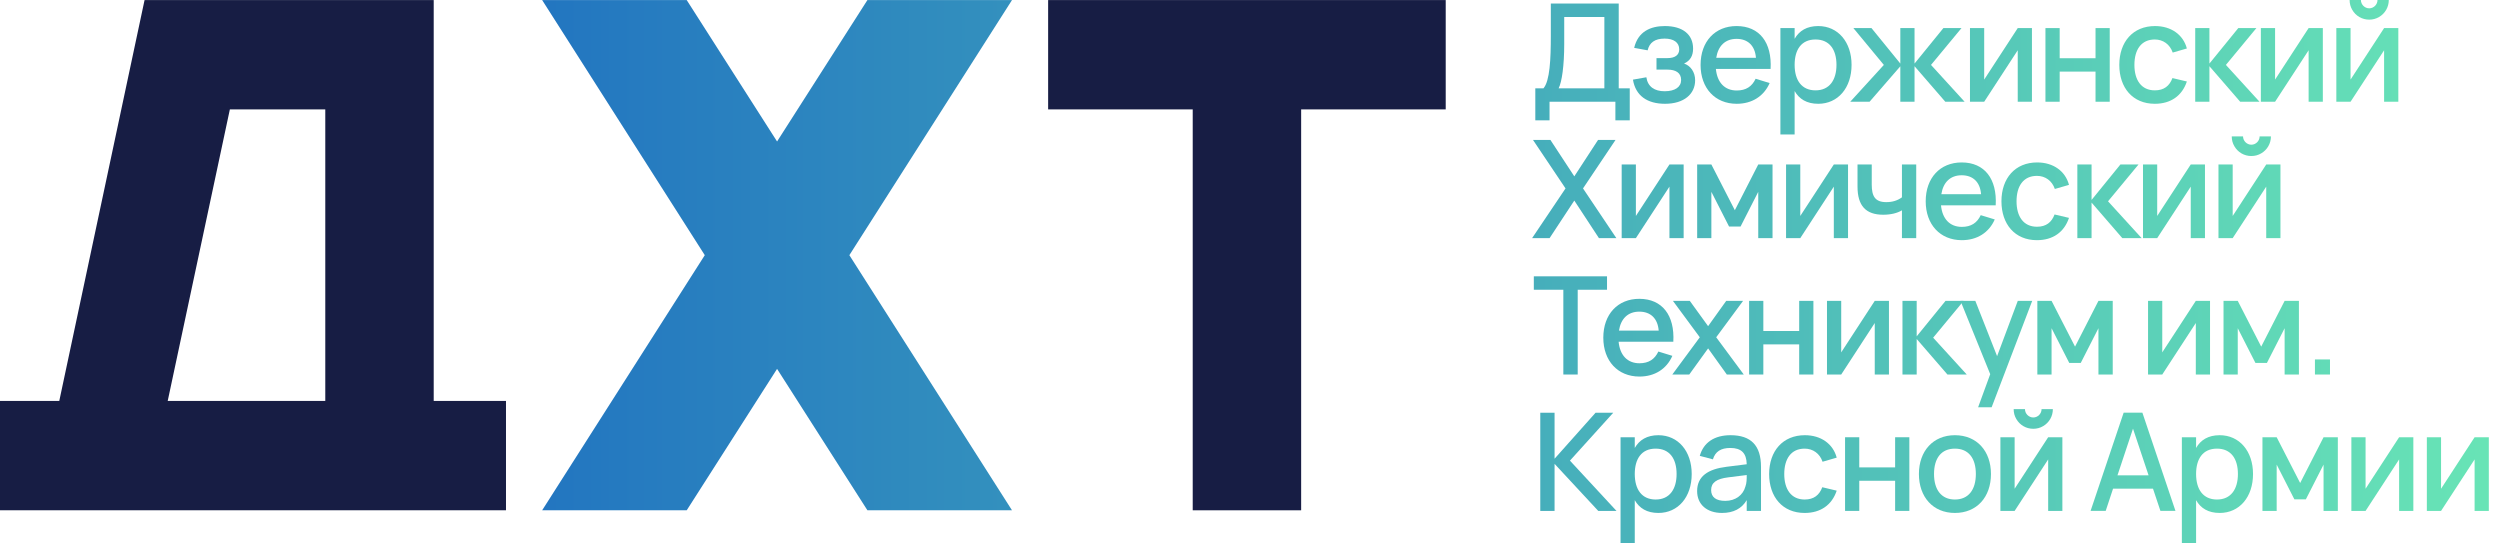 <?xml version="1.0" encoding="UTF-8"?> <svg xmlns="http://www.w3.org/2000/svg" width="161" height="35" viewBox="0 0 161 35" fill="none"><path d="M44.224 32.863H34.914L45.388 16.433L34.914 0.004H44.224L50.043 9.111L55.862 0.004H65.173L54.699 16.433L65.173 32.863H55.862L50.043 23.756L44.224 32.863Z" fill="url(#paint0_linear_1140_8737)"></path><path d="M83.794 32.863H76.811V7.045H67.5V0.004H93.104V7.045H83.794V32.863Z" fill="#171D44"></path><path fill-rule="evenodd" clip-rule="evenodd" d="M0 25.822V32.863H32.586V25.822H27.931V0.004H9.31L3.817 25.822H0ZM20.948 25.822H10.8L14.803 7.045H20.948V25.822Z" fill="#171D44"></path><path d="M98.874 7.751V5.687H99.4C99.812 5.213 99.873 3.799 99.873 2.314V0.228H104.246V5.687H104.956V7.751H104.031V6.552H99.79V7.751H98.874ZM100.377 5.687H103.321V1.094H100.736V2.828C100.736 4.229 100.587 5.27 100.377 5.687Z" fill="url(#paint1_linear_1140_8737)"></path><path d="M107.23 6.684C106.087 6.684 105.333 6.17 105.162 5.129L106.025 4.976C106.117 5.591 106.556 5.876 107.204 5.876C107.879 5.876 108.264 5.599 108.264 5.151C108.264 4.677 107.901 4.484 107.388 4.484H106.678V3.742H107.388C107.879 3.742 108.142 3.535 108.142 3.18C108.142 2.732 107.782 2.486 107.2 2.486C106.569 2.486 106.223 2.745 106.109 3.241L105.241 3.083C105.486 2.033 106.297 1.678 107.217 1.678C108.369 1.678 109.035 2.222 109.035 3.131C109.035 3.597 108.847 3.913 108.453 4.093C108.869 4.229 109.167 4.638 109.167 5.169C109.167 6.056 108.448 6.684 107.23 6.684Z" fill="url(#paint2_linear_1140_8737)"></path><path d="M111.844 5.828C112.444 5.828 112.83 5.569 113.062 5.072L113.965 5.349C113.592 6.201 112.825 6.684 111.844 6.684C110.446 6.684 109.517 5.674 109.517 4.181C109.517 2.67 110.451 1.678 111.835 1.678C113.312 1.678 114.122 2.74 114.026 4.44H110.503C110.586 5.318 111.077 5.828 111.844 5.828ZM110.525 3.724H113.084C113.023 2.947 112.567 2.503 111.835 2.503C111.112 2.503 110.648 2.947 110.525 3.724Z" fill="url(#paint3_linear_1140_8737)"></path><path d="M115.574 8.66H114.658V1.809H115.574V2.499C115.868 1.985 116.358 1.678 117.094 1.678C118.369 1.678 119.241 2.71 119.241 4.176C119.241 5.661 118.365 6.684 117.094 6.684C116.354 6.684 115.868 6.377 115.574 5.863V8.66ZM116.919 5.819C117.822 5.819 118.269 5.147 118.269 4.176C118.269 3.184 117.813 2.543 116.919 2.543C115.999 2.543 115.574 3.21 115.574 4.176C115.574 5.178 116.034 5.819 116.919 5.819Z" fill="url(#paint4_linear_1140_8737)"></path><path d="M122.381 6.552V4.269L120.4 6.552H119.156L121.32 4.181L119.358 1.809H120.523L122.381 4.093V1.809H123.296V4.093L125.154 1.809H126.32L124.357 4.181L126.521 6.552H125.277L123.296 4.264V6.552H122.381Z" fill="url(#paint5_linear_1140_8737)"></path><path d="M129.942 1.809H130.857V6.552H129.942V3.237L127.782 6.552H126.866V1.809H127.782V5.125L129.942 1.809Z" fill="url(#paint6_linear_1140_8737)"></path><path d="M132.643 6.552H131.727V1.809H132.643V3.75H134.952V1.809H135.867V6.552H134.952V4.611H132.643V6.552Z" fill="url(#paint7_linear_1140_8737)"></path><path d="M138.77 6.684C137.342 6.684 136.483 5.648 136.483 4.181C136.483 2.696 137.364 1.678 138.784 1.678C139.818 1.678 140.597 2.231 140.834 3.122L139.923 3.386C139.743 2.855 139.301 2.543 138.77 2.543C137.894 2.543 137.456 3.201 137.456 4.181C137.456 5.16 137.903 5.819 138.77 5.819C139.362 5.819 139.717 5.533 139.905 5.028L140.834 5.248C140.523 6.179 139.787 6.684 138.77 6.684Z" fill="url(#paint8_linear_1140_8737)"></path><path d="M141.372 6.552V1.809H142.287V4.093L144.145 1.809H145.311L143.348 4.181L145.512 6.552H144.268L142.287 4.264V6.552H141.372Z" fill="url(#paint9_linear_1140_8737)"></path><path d="M148.675 1.809H149.591V6.552H148.675V3.237L146.515 6.552H145.599V1.809H146.515V5.125L148.675 1.809Z" fill="url(#paint10_linear_1140_8737)"></path><path d="M152.577 1.265C152.116 1.265 151.709 1.023 151.486 0.637C151.372 0.444 151.315 0.233 151.315 0H152.042C152.042 0.29 152.287 0.536 152.577 0.536C152.87 0.536 153.111 0.29 153.111 0H153.838C153.838 0.461 153.597 0.87 153.212 1.094C153.019 1.208 152.809 1.265 152.577 1.265ZM153.536 1.809H154.452V6.552H153.536V3.237L151.376 6.552H150.46V1.809H151.376V5.125L153.536 1.809Z" fill="url(#paint11_linear_1140_8737)"></path><path d="M99.794 15.335H98.668L100.82 12.134L98.725 9.012H99.847L101.385 11.357L102.914 9.012H104.04L101.946 12.134L104.093 15.335H102.971L101.385 12.916L99.794 15.335Z" fill="url(#paint12_linear_1140_8737)"></path><path d="M107.512 10.593H108.427V15.335H107.512V12.02L105.351 15.335H104.436V10.593H105.351V13.908L107.512 10.593Z" fill="url(#paint13_linear_1140_8737)"></path><path d="M110.212 15.335H109.297V10.593H110.212L111.724 13.539L113.231 10.593H114.151V15.335H113.231V12.354L112.092 14.589H111.352L110.212 12.354V15.335Z" fill="url(#paint14_linear_1140_8737)"></path><path d="M118.098 10.593H119.013V15.335H118.098V12.02L115.938 15.335H115.022V10.593H115.938V13.908L118.098 10.593Z" fill="url(#paint15_linear_1140_8737)"></path><path d="M123.405 15.335H122.485V13.544C122.192 13.724 121.767 13.829 121.281 13.829C120.154 13.829 119.624 13.245 119.624 12.015V10.593H120.54V11.884C120.54 12.643 120.759 13.017 121.478 13.017C121.876 13.017 122.196 12.916 122.485 12.709V10.593H123.405V15.335Z" fill="url(#paint16_linear_1140_8737)"></path><path d="M126.341 14.611C126.941 14.611 127.327 14.352 127.559 13.856L128.462 14.132C128.089 14.984 127.323 15.467 126.341 15.467C124.943 15.467 124.015 14.457 124.015 12.964C124.015 11.453 124.948 10.461 126.332 10.461C127.809 10.461 128.619 11.524 128.523 13.223H125C125.084 14.101 125.574 14.611 126.341 14.611ZM125.022 12.507H127.581C127.52 11.73 127.064 11.287 126.332 11.287C125.609 11.287 125.145 11.73 125.022 12.507Z" fill="url(#paint17_linear_1140_8737)"></path><path d="M131.18 15.467C129.751 15.467 128.893 14.431 128.893 12.964C128.893 11.48 129.773 10.461 131.193 10.461C132.227 10.461 133.007 11.014 133.243 11.906L132.332 12.169C132.152 11.638 131.71 11.326 131.18 11.326C130.303 11.326 129.865 11.985 129.865 12.964C129.865 13.943 130.312 14.602 131.18 14.602C131.771 14.602 132.126 14.317 132.314 13.812L133.243 14.031C132.932 14.962 132.196 15.467 131.18 15.467Z" fill="url(#paint18_linear_1140_8737)"></path><path d="M133.781 15.335V10.593H134.697V12.876L136.554 10.593H137.72L135.757 12.964L137.921 15.335H136.677L134.697 13.047V15.335H133.781Z" fill="url(#paint19_linear_1140_8737)"></path><path d="M141.084 10.593H142V15.335H141.084V12.02L138.924 15.335H138.009V10.593H138.924V13.908L141.084 10.593Z" fill="url(#paint20_linear_1140_8737)"></path><path d="M144.986 10.048C144.526 10.048 144.118 9.806 143.895 9.42C143.781 9.227 143.724 9.016 143.724 8.783H144.451C144.451 9.073 144.697 9.319 144.986 9.319C145.279 9.319 145.52 9.073 145.52 8.783H146.248C146.248 9.244 146.007 9.653 145.621 9.877C145.428 9.991 145.218 10.048 144.986 10.048ZM145.945 10.593H146.861V15.335H145.945V12.02L143.785 15.335H142.87V10.593H143.785V13.908L145.945 10.593Z" fill="url(#paint21_linear_1140_8737)"></path><path d="M101.604 24.119H100.679V18.66H98.778V17.795H103.492V18.66H101.604V24.119Z" fill="url(#paint22_linear_1140_8737)"></path><path d="M105.58 23.394C106.18 23.394 106.565 23.135 106.798 22.639L107.7 22.916C107.328 23.767 106.561 24.25 105.58 24.25C104.182 24.25 103.253 23.24 103.253 21.747C103.253 20.237 104.186 19.244 105.571 19.244C107.047 19.244 107.858 20.307 107.762 22.006H104.239C104.322 22.885 104.813 23.394 105.58 23.394ZM104.261 21.291H106.82C106.758 20.513 106.303 20.07 105.571 20.07C104.848 20.07 104.383 20.513 104.261 21.291Z" fill="url(#paint23_linear_1140_8737)"></path><path d="M108.788 24.119H107.697L109.467 21.721L107.737 19.376H108.823L110.002 21.005L111.167 19.376H112.254L110.523 21.721L112.298 24.119H111.207L110.002 22.437L108.788 24.119Z" fill="url(#paint24_linear_1140_8737)"></path><path d="M113.559 24.119H112.643V19.376H113.559V21.317H115.868V19.376H116.783V24.119H115.868V22.178H113.559V24.119Z" fill="url(#paint25_linear_1140_8737)"></path><path d="M120.734 19.376H121.649V24.119H120.734V20.803L118.574 24.119H117.658V19.376H118.574V22.692L120.734 19.376Z" fill="url(#paint26_linear_1140_8737)"></path><path d="M122.519 24.119V19.376H123.435V21.66L125.292 19.376H126.458L124.495 21.747L126.659 24.119H125.415L123.435 21.831V24.119H122.519Z" fill="url(#paint27_linear_1140_8737)"></path><path d="M128.262 26.227H127.391L128.17 24.097L126.256 19.376H127.211L128.613 22.937L129.945 19.376H130.874L128.262 26.227Z" fill="url(#paint28_linear_1140_8737)"></path><path d="M132.121 24.119H131.205V19.376H132.121L133.633 22.323L135.14 19.376H136.06V24.119H135.14V21.137L134.001 23.372H133.26L132.121 21.137V24.119Z" fill="url(#paint29_linear_1140_8737)"></path><path d="M141.41 19.376H142.326V24.119H141.41V20.803L139.25 24.119H138.334V19.376H139.25V22.692L141.41 19.376Z" fill="url(#paint30_linear_1140_8737)"></path><path d="M144.111 24.119H143.195V19.376H144.111L145.622 22.323L147.13 19.376H148.05V24.119H147.13V21.137L145.99 23.372H145.25L144.111 21.137V24.119Z" fill="url(#paint31_linear_1140_8737)"></path><path d="M150.051 24.119H149.082V23.148H150.051V24.119Z" fill="url(#paint32_linear_1140_8737)"></path><path d="M99.194 32.902V26.578H100.114V29.542L102.756 26.578H103.895L101.104 29.665L104.101 32.902H102.927L100.114 29.872V32.902H99.194Z" fill="url(#paint33_linear_1140_8737)"></path><path d="M105.279 35.01H104.363V28.159H105.279V28.849C105.572 28.335 106.063 28.027 106.799 28.027C108.074 28.027 108.946 29.059 108.946 30.526C108.946 32.011 108.07 33.034 106.799 33.034C106.059 33.034 105.572 32.726 105.279 32.212V35.01ZM106.624 32.169C107.526 32.169 107.973 31.497 107.973 30.526C107.973 29.534 107.518 28.892 106.624 28.892C105.704 28.892 105.279 29.56 105.279 30.526C105.279 31.527 105.739 32.169 106.624 32.169Z" fill="url(#paint34_linear_1140_8737)"></path><path d="M111.446 28.027C112.765 28.027 113.409 28.69 113.409 30.069V32.902H112.489V32.208C112.169 32.753 111.635 33.034 110.899 33.034C109.921 33.034 109.295 32.485 109.295 31.628C109.295 30.675 109.992 30.21 111.188 30.061L112.489 29.898C112.476 29.174 112.134 28.849 111.437 28.849C110.82 28.849 110.465 29.081 110.311 29.582L109.466 29.358C109.707 28.497 110.408 28.027 111.446 28.027ZM112.489 30.592L111.302 30.741C110.535 30.834 110.197 31.088 110.197 31.558C110.197 32.019 110.509 32.256 111.109 32.256C111.766 32.256 112.252 31.883 112.401 31.343C112.489 31.115 112.489 30.834 112.489 30.623V30.592Z" fill="url(#paint35_linear_1140_8737)"></path><path d="M116.22 33.034C114.792 33.034 113.933 31.997 113.933 30.53C113.933 29.046 114.814 28.027 116.234 28.027C117.268 28.027 118.047 28.581 118.284 29.472L117.373 29.736C117.193 29.204 116.751 28.892 116.22 28.892C115.344 28.892 114.906 29.551 114.906 30.53C114.906 31.51 115.353 32.169 116.22 32.169C116.812 32.169 117.167 31.883 117.355 31.378L118.284 31.598C117.973 32.529 117.237 33.034 116.22 33.034Z" fill="url(#paint36_linear_1140_8737)"></path><path d="M119.737 32.902H118.822V28.159H119.737V30.1H122.046V28.159H122.962V32.902H122.046V30.961H119.737V32.902Z" fill="url(#paint37_linear_1140_8737)"></path><path d="M125.896 33.034C124.485 33.034 123.578 32.006 123.578 30.526C123.578 29.046 124.494 28.027 125.896 28.027C127.311 28.027 128.218 29.05 128.218 30.526C128.218 32.015 127.307 33.034 125.896 33.034ZM125.896 32.169C126.772 32.169 127.245 31.536 127.245 30.526C127.245 29.507 126.772 28.892 125.896 28.892C125.011 28.892 124.551 29.516 124.551 30.526C124.551 31.545 125.028 32.169 125.896 32.169Z" fill="url(#paint38_linear_1140_8737)"></path><path d="M130.942 27.614C130.482 27.614 130.075 27.373 129.851 26.986C129.737 26.793 129.68 26.582 129.68 26.35H130.408C130.408 26.64 130.653 26.886 130.942 26.886C131.236 26.886 131.477 26.64 131.477 26.35H132.204C132.204 26.811 131.963 27.219 131.577 27.443C131.385 27.557 131.174 27.614 130.942 27.614ZM131.902 28.159H132.817V32.902H131.902V29.586L129.742 32.902H128.826V28.159H129.742V31.475L131.902 28.159Z" fill="url(#paint39_linear_1140_8737)"></path><path d="M137.969 26.574L140.099 32.898H139.13L138.653 31.47H136.081L135.608 32.898H134.635L136.764 26.574H137.969ZM136.366 30.61H138.368L137.365 27.606L136.366 30.61Z" fill="url(#paint40_linear_1140_8737)"></path><path d="M141.428 35.01H140.512V28.159H141.428V28.849C141.721 28.335 142.212 28.027 142.948 28.027C144.223 28.027 145.095 29.059 145.095 30.526C145.095 32.011 144.219 33.034 142.948 33.034C142.208 33.034 141.721 32.726 141.428 32.212V35.01ZM142.773 32.169C143.676 32.169 144.122 31.497 144.122 30.526C144.122 29.534 143.667 28.892 142.773 28.892C141.853 28.892 141.428 29.56 141.428 30.526C141.428 31.527 141.888 32.169 142.773 32.169Z" fill="url(#paint41_linear_1140_8737)"></path><path d="M146.618 32.902H145.702V28.159H146.618L148.13 31.106L149.637 28.159H150.557V32.902H149.637V29.92L148.498 32.155H147.757L146.618 29.92V32.902Z" fill="url(#paint42_linear_1140_8737)"></path><path d="M154.503 28.159H155.419V32.902H154.503V29.586L152.343 32.902H151.428V28.159H152.343V31.475L154.503 28.159Z" fill="url(#paint43_linear_1140_8737)"></path><path d="M159.364 28.159H160.28V32.902H159.364V29.586L157.204 32.902H156.289V28.159H157.204V31.475L159.364 28.159Z" fill="url(#paint44_linear_1140_8737)"></path><defs><linearGradient id="paint0_linear_1140_8737" x1="0" y1="17.505" x2="160.28" y2="17.505" gradientUnits="userSpaceOnUse"><stop stop-color="#0F57C3"></stop><stop offset="1" stop-color="#68E4B6"></stop></linearGradient><linearGradient id="paint1_linear_1140_8737" x1="0" y1="17.505" x2="160.28" y2="17.505" gradientUnits="userSpaceOnUse"><stop stop-color="#0F57C3"></stop><stop offset="1" stop-color="#68E4B6"></stop></linearGradient><linearGradient id="paint2_linear_1140_8737" x1="0" y1="17.505" x2="160.28" y2="17.505" gradientUnits="userSpaceOnUse"><stop stop-color="#0F57C3"></stop><stop offset="1" stop-color="#68E4B6"></stop></linearGradient><linearGradient id="paint3_linear_1140_8737" x1="0" y1="17.505" x2="160.28" y2="17.505" gradientUnits="userSpaceOnUse"><stop stop-color="#0F57C3"></stop><stop offset="1" stop-color="#68E4B6"></stop></linearGradient><linearGradient id="paint4_linear_1140_8737" x1="0" y1="17.505" x2="160.28" y2="17.505" gradientUnits="userSpaceOnUse"><stop stop-color="#0F57C3"></stop><stop offset="1" stop-color="#68E4B6"></stop></linearGradient><linearGradient id="paint5_linear_1140_8737" x1="0" y1="17.505" x2="160.28" y2="17.505" gradientUnits="userSpaceOnUse"><stop stop-color="#0F57C3"></stop><stop offset="1" stop-color="#68E4B6"></stop></linearGradient><linearGradient id="paint6_linear_1140_8737" x1="0" y1="17.505" x2="160.28" y2="17.505" gradientUnits="userSpaceOnUse"><stop stop-color="#0F57C3"></stop><stop offset="1" stop-color="#68E4B6"></stop></linearGradient><linearGradient id="paint7_linear_1140_8737" x1="0" y1="17.505" x2="160.28" y2="17.505" gradientUnits="userSpaceOnUse"><stop stop-color="#0F57C3"></stop><stop offset="1" stop-color="#68E4B6"></stop></linearGradient><linearGradient id="paint8_linear_1140_8737" x1="0" y1="17.505" x2="160.28" y2="17.505" gradientUnits="userSpaceOnUse"><stop stop-color="#0F57C3"></stop><stop offset="1" stop-color="#68E4B6"></stop></linearGradient><linearGradient id="paint9_linear_1140_8737" x1="0" y1="17.505" x2="160.28" y2="17.505" gradientUnits="userSpaceOnUse"><stop stop-color="#0F57C3"></stop><stop offset="1" stop-color="#68E4B6"></stop></linearGradient><linearGradient id="paint10_linear_1140_8737" x1="0" y1="17.505" x2="160.28" y2="17.505" gradientUnits="userSpaceOnUse"><stop stop-color="#0F57C3"></stop><stop offset="1" stop-color="#68E4B6"></stop></linearGradient><linearGradient id="paint11_linear_1140_8737" x1="0" y1="17.505" x2="160.28" y2="17.505" gradientUnits="userSpaceOnUse"><stop stop-color="#0F57C3"></stop><stop offset="1" stop-color="#68E4B6"></stop></linearGradient><linearGradient id="paint12_linear_1140_8737" x1="0" y1="17.505" x2="160.28" y2="17.505" gradientUnits="userSpaceOnUse"><stop stop-color="#0F57C3"></stop><stop offset="1" stop-color="#68E4B6"></stop></linearGradient><linearGradient id="paint13_linear_1140_8737" x1="0" y1="17.505" x2="160.28" y2="17.505" gradientUnits="userSpaceOnUse"><stop stop-color="#0F57C3"></stop><stop offset="1" stop-color="#68E4B6"></stop></linearGradient><linearGradient id="paint14_linear_1140_8737" x1="0" y1="17.505" x2="160.28" y2="17.505" gradientUnits="userSpaceOnUse"><stop stop-color="#0F57C3"></stop><stop offset="1" stop-color="#68E4B6"></stop></linearGradient><linearGradient id="paint15_linear_1140_8737" x1="0" y1="17.505" x2="160.28" y2="17.505" gradientUnits="userSpaceOnUse"><stop stop-color="#0F57C3"></stop><stop offset="1" stop-color="#68E4B6"></stop></linearGradient><linearGradient id="paint16_linear_1140_8737" x1="0" y1="17.505" x2="160.28" y2="17.505" gradientUnits="userSpaceOnUse"><stop stop-color="#0F57C3"></stop><stop offset="1" stop-color="#68E4B6"></stop></linearGradient><linearGradient id="paint17_linear_1140_8737" x1="0" y1="17.505" x2="160.28" y2="17.505" gradientUnits="userSpaceOnUse"><stop stop-color="#0F57C3"></stop><stop offset="1" stop-color="#68E4B6"></stop></linearGradient><linearGradient id="paint18_linear_1140_8737" x1="0" y1="17.505" x2="160.28" y2="17.505" gradientUnits="userSpaceOnUse"><stop stop-color="#0F57C3"></stop><stop offset="1" stop-color="#68E4B6"></stop></linearGradient><linearGradient id="paint19_linear_1140_8737" x1="0" y1="17.505" x2="160.28" y2="17.505" gradientUnits="userSpaceOnUse"><stop stop-color="#0F57C3"></stop><stop offset="1" stop-color="#68E4B6"></stop></linearGradient><linearGradient id="paint20_linear_1140_8737" x1="0" y1="17.505" x2="160.28" y2="17.505" gradientUnits="userSpaceOnUse"><stop stop-color="#0F57C3"></stop><stop offset="1" stop-color="#68E4B6"></stop></linearGradient><linearGradient id="paint21_linear_1140_8737" x1="0" y1="17.505" x2="160.28" y2="17.505" gradientUnits="userSpaceOnUse"><stop stop-color="#0F57C3"></stop><stop offset="1" stop-color="#68E4B6"></stop></linearGradient><linearGradient id="paint22_linear_1140_8737" x1="0" y1="17.505" x2="160.28" y2="17.505" gradientUnits="userSpaceOnUse"><stop stop-color="#0F57C3"></stop><stop offset="1" stop-color="#68E4B6"></stop></linearGradient><linearGradient id="paint23_linear_1140_8737" x1="0" y1="17.505" x2="160.28" y2="17.505" gradientUnits="userSpaceOnUse"><stop stop-color="#0F57C3"></stop><stop offset="1" stop-color="#68E4B6"></stop></linearGradient><linearGradient id="paint24_linear_1140_8737" x1="0" y1="17.505" x2="160.28" y2="17.505" gradientUnits="userSpaceOnUse"><stop stop-color="#0F57C3"></stop><stop offset="1" stop-color="#68E4B6"></stop></linearGradient><linearGradient id="paint25_linear_1140_8737" x1="0" y1="17.505" x2="160.28" y2="17.505" gradientUnits="userSpaceOnUse"><stop stop-color="#0F57C3"></stop><stop offset="1" stop-color="#68E4B6"></stop></linearGradient><linearGradient id="paint26_linear_1140_8737" x1="0" y1="17.505" x2="160.28" y2="17.505" gradientUnits="userSpaceOnUse"><stop stop-color="#0F57C3"></stop><stop offset="1" stop-color="#68E4B6"></stop></linearGradient><linearGradient id="paint27_linear_1140_8737" x1="0" y1="17.505" x2="160.28" y2="17.505" gradientUnits="userSpaceOnUse"><stop stop-color="#0F57C3"></stop><stop offset="1" stop-color="#68E4B6"></stop></linearGradient><linearGradient id="paint28_linear_1140_8737" x1="0" y1="17.505" x2="160.28" y2="17.505" gradientUnits="userSpaceOnUse"><stop stop-color="#0F57C3"></stop><stop offset="1" stop-color="#68E4B6"></stop></linearGradient><linearGradient id="paint29_linear_1140_8737" x1="0" y1="17.505" x2="160.28" y2="17.505" gradientUnits="userSpaceOnUse"><stop stop-color="#0F57C3"></stop><stop offset="1" stop-color="#68E4B6"></stop></linearGradient><linearGradient id="paint30_linear_1140_8737" x1="0" y1="17.505" x2="160.28" y2="17.505" gradientUnits="userSpaceOnUse"><stop stop-color="#0F57C3"></stop><stop offset="1" stop-color="#68E4B6"></stop></linearGradient><linearGradient id="paint31_linear_1140_8737" x1="0" y1="17.505" x2="160.28" y2="17.505" gradientUnits="userSpaceOnUse"><stop stop-color="#0F57C3"></stop><stop offset="1" stop-color="#68E4B6"></stop></linearGradient><linearGradient id="paint32_linear_1140_8737" x1="0" y1="17.505" x2="160.28" y2="17.505" gradientUnits="userSpaceOnUse"><stop stop-color="#0F57C3"></stop><stop offset="1" stop-color="#68E4B6"></stop></linearGradient><linearGradient id="paint33_linear_1140_8737" x1="0" y1="17.505" x2="160.28" y2="17.505" gradientUnits="userSpaceOnUse"><stop stop-color="#0F57C3"></stop><stop offset="1" stop-color="#68E4B6"></stop></linearGradient><linearGradient id="paint34_linear_1140_8737" x1="0" y1="17.505" x2="160.28" y2="17.505" gradientUnits="userSpaceOnUse"><stop stop-color="#0F57C3"></stop><stop offset="1" stop-color="#68E4B6"></stop></linearGradient><linearGradient id="paint35_linear_1140_8737" x1="0" y1="17.505" x2="160.28" y2="17.505" gradientUnits="userSpaceOnUse"><stop stop-color="#0F57C3"></stop><stop offset="1" stop-color="#68E4B6"></stop></linearGradient><linearGradient id="paint36_linear_1140_8737" x1="0" y1="17.505" x2="160.28" y2="17.505" gradientUnits="userSpaceOnUse"><stop stop-color="#0F57C3"></stop><stop offset="1" stop-color="#68E4B6"></stop></linearGradient><linearGradient id="paint37_linear_1140_8737" x1="0" y1="17.505" x2="160.28" y2="17.505" gradientUnits="userSpaceOnUse"><stop stop-color="#0F57C3"></stop><stop offset="1" stop-color="#68E4B6"></stop></linearGradient><linearGradient id="paint38_linear_1140_8737" x1="0" y1="17.505" x2="160.28" y2="17.505" gradientUnits="userSpaceOnUse"><stop stop-color="#0F57C3"></stop><stop offset="1" stop-color="#68E4B6"></stop></linearGradient><linearGradient id="paint39_linear_1140_8737" x1="0" y1="17.505" x2="160.28" y2="17.505" gradientUnits="userSpaceOnUse"><stop stop-color="#0F57C3"></stop><stop offset="1" stop-color="#68E4B6"></stop></linearGradient><linearGradient id="paint40_linear_1140_8737" x1="0" y1="17.505" x2="160.28" y2="17.505" gradientUnits="userSpaceOnUse"><stop stop-color="#0F57C3"></stop><stop offset="1" stop-color="#68E4B6"></stop></linearGradient><linearGradient id="paint41_linear_1140_8737" x1="0" y1="17.505" x2="160.28" y2="17.505" gradientUnits="userSpaceOnUse"><stop stop-color="#0F57C3"></stop><stop offset="1" stop-color="#68E4B6"></stop></linearGradient><linearGradient id="paint42_linear_1140_8737" x1="0" y1="17.505" x2="160.28" y2="17.505" gradientUnits="userSpaceOnUse"><stop stop-color="#0F57C3"></stop><stop offset="1" stop-color="#68E4B6"></stop></linearGradient><linearGradient id="paint43_linear_1140_8737" x1="0" y1="17.505" x2="160.28" y2="17.505" gradientUnits="userSpaceOnUse"><stop stop-color="#0F57C3"></stop><stop offset="1" stop-color="#68E4B6"></stop></linearGradient><linearGradient id="paint44_linear_1140_8737" x1="0" y1="17.505" x2="160.28" y2="17.505" gradientUnits="userSpaceOnUse"><stop stop-color="#0F57C3"></stop><stop offset="1" stop-color="#68E4B6"></stop></linearGradient></defs></svg> 